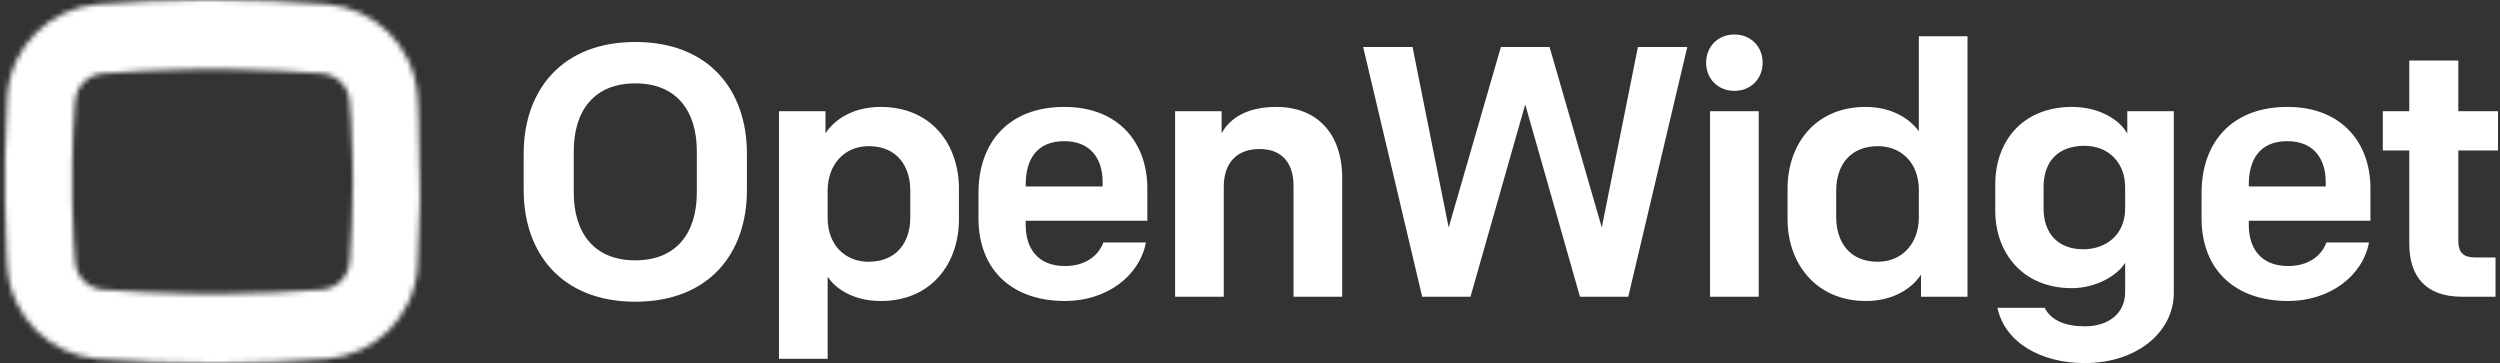 <svg width="482" height="70" viewBox="0 0 482 70" fill="none" xmlns="http://www.w3.org/2000/svg">
<rect x="0" y="0" width="482" height="70" fill="#333333" stroke="none"/>
<mask id="mask0_5289_19914" style="mask-type:alpha" maskUnits="userSpaceOnUse" x="0" y="0" width="81" height="70">
<path d="M40.965 0C48.441 0 56.184 0.272 63.127 0.817C72.205 1.633 79.682 8.71 80.483 18.237L80.577 19.881L80.674 21.969C80.77 24.259 80.866 29.458 80.963 37.564L80.913 40.193C80.814 44.786 80.664 48.901 80.483 51.764C79.682 61.291 72.205 68.368 63.127 69.184C56.816 69.679 49.842 69.949 43.009 69.994L40.948 70C33.471 70 25.728 69.728 18.785 69.183C9.707 68.367 2.23 61.29 1.429 51.763L1.335 50.119L1.268 48.722C1.138 45.813 1.033 42.234 0.963 38.405V31.596L1.017 28.989C1.116 24.727 1.259 20.928 1.429 18.237C2.23 8.711 9.707 1.634 18.785 0.817C25.097 0.322 32.07 0.052 38.903 0.007L40.965 0ZM40.956 13.34L38.512 13.351L36.149 13.383C30.64 13.48 25.169 13.738 19.853 14.155C16.916 14.427 14.78 16.604 14.513 19.326L14.423 20.303C14.177 23.212 14.018 27.293 13.925 31.777V38.224L13.984 40.682C14.094 44.694 14.265 48.232 14.513 50.675C14.78 53.396 16.916 55.574 19.853 55.846C25.169 56.263 30.64 56.52 36.149 56.618L38.512 56.65L41.118 56.661L43.401 56.651C49.705 56.591 55.984 56.323 62.059 55.847C64.996 55.575 67.132 53.397 67.399 50.675L67.489 49.698C67.79 46.137 67.962 40.82 68.04 35.158L67.987 31.776L67.928 29.318C67.818 25.306 67.647 21.768 67.399 19.325C67.132 16.604 64.996 14.426 62.059 14.154C56.743 13.737 51.272 13.48 45.763 13.382L43.401 13.35L40.956 13.34Z" fill="#E5E5E5"/>
</mask>
<g mask="url(#mask0_5289_19914)">
<path fill-rule="evenodd" clip-rule="evenodd" d="M40.956 -15.001C54.263 -15.001 67.366 -8.834 76.35 -0.356C76.528 -0.189 76.376 -1.077 77.577 0.696L40.956 35V-15.001Z" fill="white"/>
<path fill-rule="evenodd" clip-rule="evenodd" d="M76.35 -0.355C85.785 9.07 90.671 22 90.998 34.372C91.004 34.582 91.008 37.029 91.011 37.238L40.956 35L76.35 -0.355Z" fill="white"/>
<path fill-rule="evenodd" clip-rule="evenodd" d="M91.011 35C91.011 48.149 85.93 60.113 77.622 69.038C77.365 69.314 76.258 70.086 75.996 70.355L40.956 35H91.011Z" fill="white"/>
<path fill-rule="evenodd" clip-rule="evenodd" d="M76.844 69.855C67.424 79.265 54.031 84.627 41.646 84.986C41.416 84.992 37.873 84.982 37.644 84.986L40.956 35L76.844 69.855Z" fill="white"/>
<path fill-rule="evenodd" clip-rule="evenodd" d="M40.956 85C27.58 85 14.943 79.28 5.95 70.728C5.82 70.605 3.9 68.458 3.771 68.333L40.956 35V85Z" fill="white"/>
<path fill-rule="evenodd" clip-rule="evenodd" d="M5.562 70.356C-3.782 61.022 -8.664 48.249 -9.075 35.987C-9.086 35.657 -9.071 32.972 -9.075 32.643L40.956 35L5.562 70.356Z" fill="white"/>
<path fill-rule="evenodd" clip-rule="evenodd" d="M-9.099 35C-9.099 21.743 -3.934 9.691 4.496 0.742C4.685 0.541 6.574 -0.846 6.767 -1.043L40.956 35H-9.099Z" fill="white"/>
<path fill-rule="evenodd" clip-rule="evenodd" d="M5.068 0.144C14.339 -9.117 27.461 -14.457 39.68 -14.965C40.107 -14.983 41.445 -14.995 41.869 -15.001L40.956 35L5.068 0.144Z" fill="white"/>
</g>
<path d="M122.484 58.169C136.694 58.169 144.005 48.884 144.005 36.64V29.624C144.005 17.381 136.694 8.095 122.484 8.095C108.344 8.095 100.963 17.381 100.963 29.624V36.64C100.963 48.884 108.344 58.169 122.484 58.169ZM122.484 50.191C114.414 50.191 110.62 44.757 110.62 37.122V29.143C110.62 21.508 114.414 16.074 122.484 16.074C130.555 16.074 134.348 21.508 134.348 29.143V37.122C134.348 44.757 130.555 50.191 122.484 50.191ZM159.568 69.175V53.355C161.43 56.106 165.086 58.032 169.845 58.032C179.502 58.032 184.883 50.878 184.883 42.281V36.365C184.883 27.905 179.64 20.614 169.776 20.614C164.603 20.614 160.947 22.952 159.154 25.704V21.439H150.187V69.175H159.568ZM167.431 50.466C163.155 50.466 159.568 47.439 159.568 42.005V36.778C159.568 31.757 162.741 28.18 167.5 28.18C172.949 28.18 175.502 32.032 175.502 36.778V41.868C175.502 46.889 172.742 50.466 167.431 50.466ZM205.342 58.032C213.275 58.032 219.69 53.286 220.931 46.751H212.723C211.826 49.227 209.343 51.291 205.342 51.291C199.893 51.291 197.755 47.645 197.755 43.45V42.556H221.207V36.296C221.207 27.698 215.827 20.614 205.204 20.614C194.444 20.614 188.65 27.492 188.65 37.191V42.074C188.65 52.116 195.203 58.032 205.342 58.032ZM212.585 35.952H197.755V35.608C197.755 30.794 199.824 27.217 205.204 27.217C210.24 27.217 212.585 30.587 212.585 35.058V35.952ZM235.942 57.206V36.021C235.942 31.206 238.632 28.73 242.84 28.73C247.392 28.73 249.392 31.688 249.392 35.815V57.206H258.773V34.302C258.773 25.704 253.876 20.614 246.082 20.614C240.977 20.614 237.321 22.402 235.528 25.704V21.439H226.561V57.206H235.942ZM283.51 57.206L294.063 20.132L304.617 57.206H313.929L325.31 9.058H315.791L308.825 43.862L298.754 9.058H289.373L279.302 43.862L272.335 9.058H262.817L274.198 57.206H283.51ZM334.389 17.519C337.562 17.519 339.838 15.18 339.838 12.085C339.838 8.989 337.562 6.651 334.389 6.651C331.216 6.651 328.94 8.989 328.94 12.085C328.94 15.18 331.216 17.519 334.389 17.519ZM339.079 57.206V21.439H329.698V57.206H339.079ZM359.746 58.032C364.919 58.032 368.575 55.693 370.368 52.942V57.206H379.336V6.995H369.955V25.291C367.954 22.608 364.436 20.614 359.677 20.614C350.02 20.614 344.64 27.767 344.64 36.365V42.281C344.64 50.741 350.089 58.032 359.746 58.032ZM362.022 50.466C356.573 50.466 354.021 46.614 354.021 41.868V36.778C354.021 31.757 356.78 28.18 362.091 28.18C366.368 28.18 369.955 31.206 369.955 36.64V41.868C369.955 46.889 366.782 50.466 362.022 50.466ZM401.934 70C411.935 70 419.109 64.085 419.109 56.45V21.439H410.142V25.773C408.9 23.365 405.038 20.614 399.519 20.614C389.725 20.614 384.689 27.492 384.689 35.471V40.699C384.689 48.54 389.794 55.556 399.451 55.556C404.072 55.556 408.211 53.148 409.728 50.672V56.312C409.728 60.302 406.693 62.915 401.934 62.915C398.278 62.915 395.45 61.815 394.208 59.339H385.103C386.552 66.079 393.518 70 401.934 70ZM401.658 48.058C396.553 48.058 394.001 44.757 394.001 40.217V36.09C394.001 31.206 396.691 28.111 401.934 28.111C406.417 28.111 409.728 31.275 409.728 36.09V40.217C409.728 45.238 406.072 48.058 401.658 48.058ZM441.155 58.032C449.088 58.032 455.503 53.286 456.744 46.751H448.536C447.639 49.227 445.156 51.291 441.155 51.291C435.706 51.291 433.568 47.645 433.568 43.45V42.556H457.02V36.296C457.02 27.698 451.64 20.614 441.017 20.614C430.257 20.614 424.463 27.492 424.463 37.191V42.074C424.463 52.116 431.016 58.032 441.155 58.032ZM448.398 35.952H433.568V35.608C433.568 30.794 435.637 27.217 441.017 27.217C446.053 27.217 448.398 30.587 448.398 35.058V35.952ZM481.136 57.206V49.64H477.342C474.859 49.64 473.962 48.677 473.962 46.339V29.005H481.619V21.439H473.962V11.672H464.512V21.439H459.408V29.005H464.512V47.026C464.512 53.355 467.754 57.206 474.652 57.206H481.136Z" fill="white"/>
</svg>
